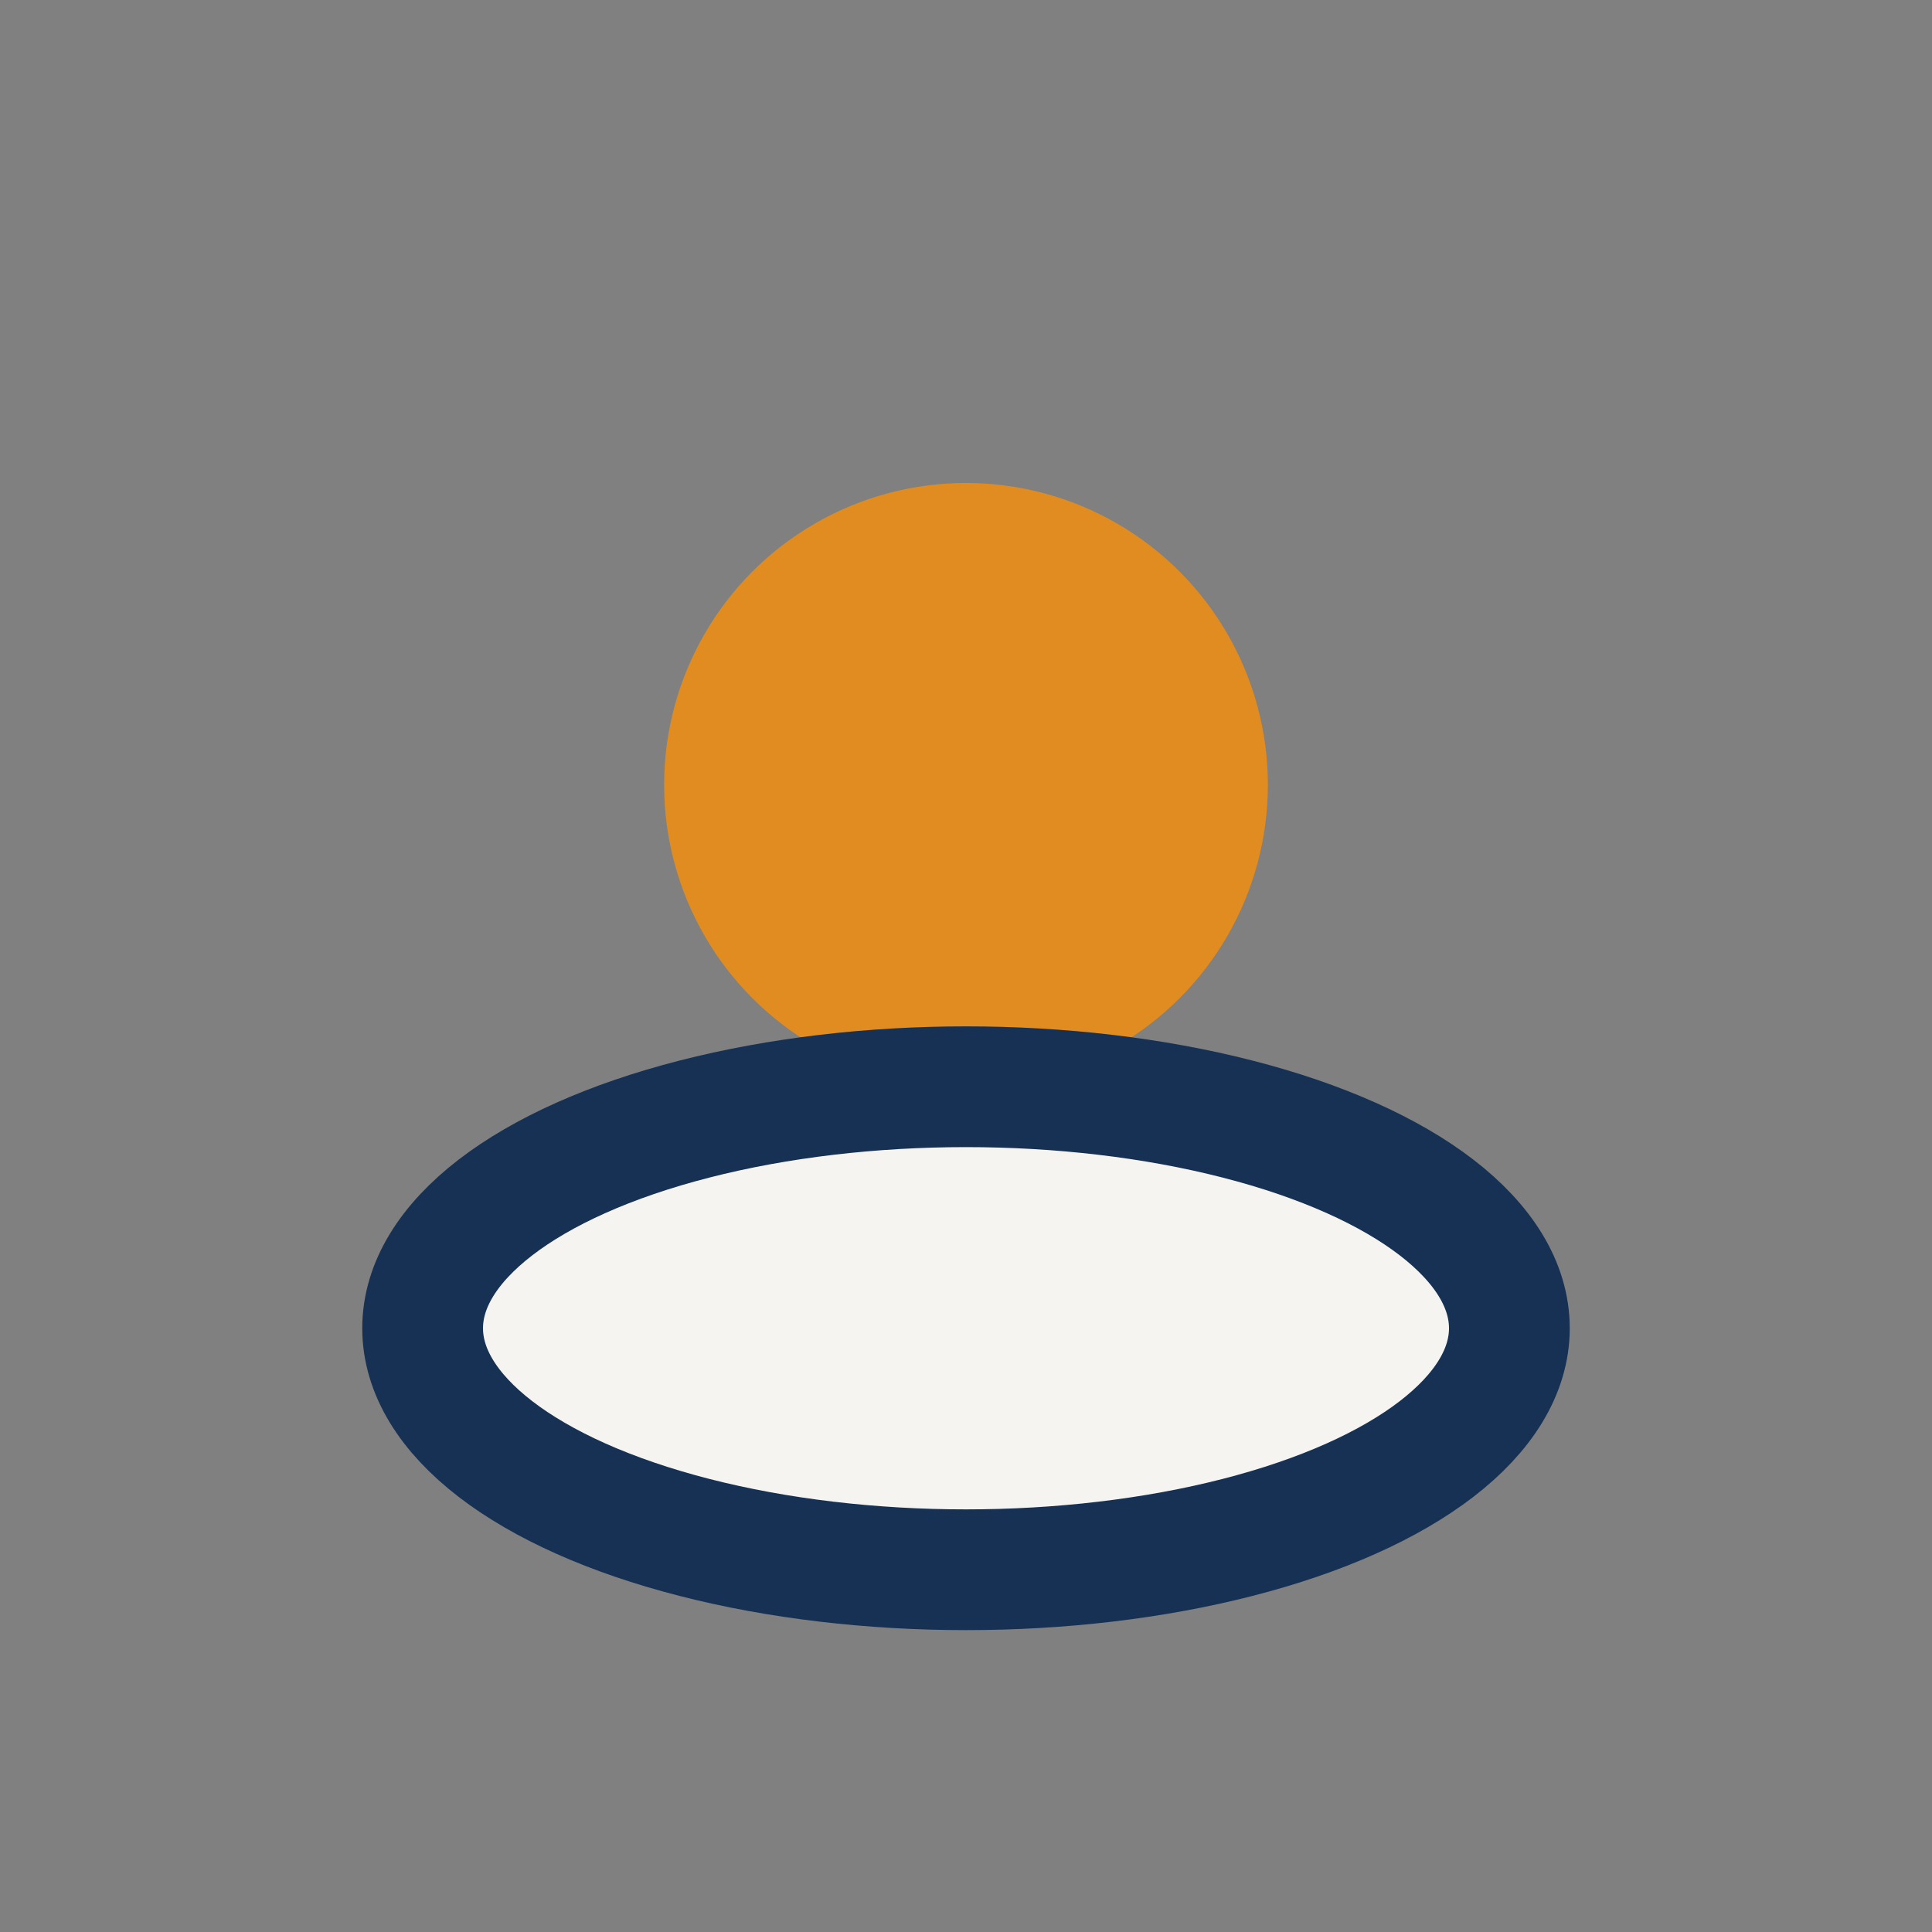 <?xml version="1.0" encoding="UTF-8"?>
<svg xmlns="http://www.w3.org/2000/svg" width="32" height="32" viewBox="0 0 32 32"><rect x="0" y="0" width="32" height="32" fill="#808080" stroke="none"/><circle cx="16" cy="13" r="5" fill="#E08C21"/><ellipse cx="16" cy="22" rx="9" ry="4" fill="#F5F4F0"/><ellipse cx="16" cy="22" rx="9" ry="4" fill="none" stroke="#163153" stroke-width="2"/></svg>
